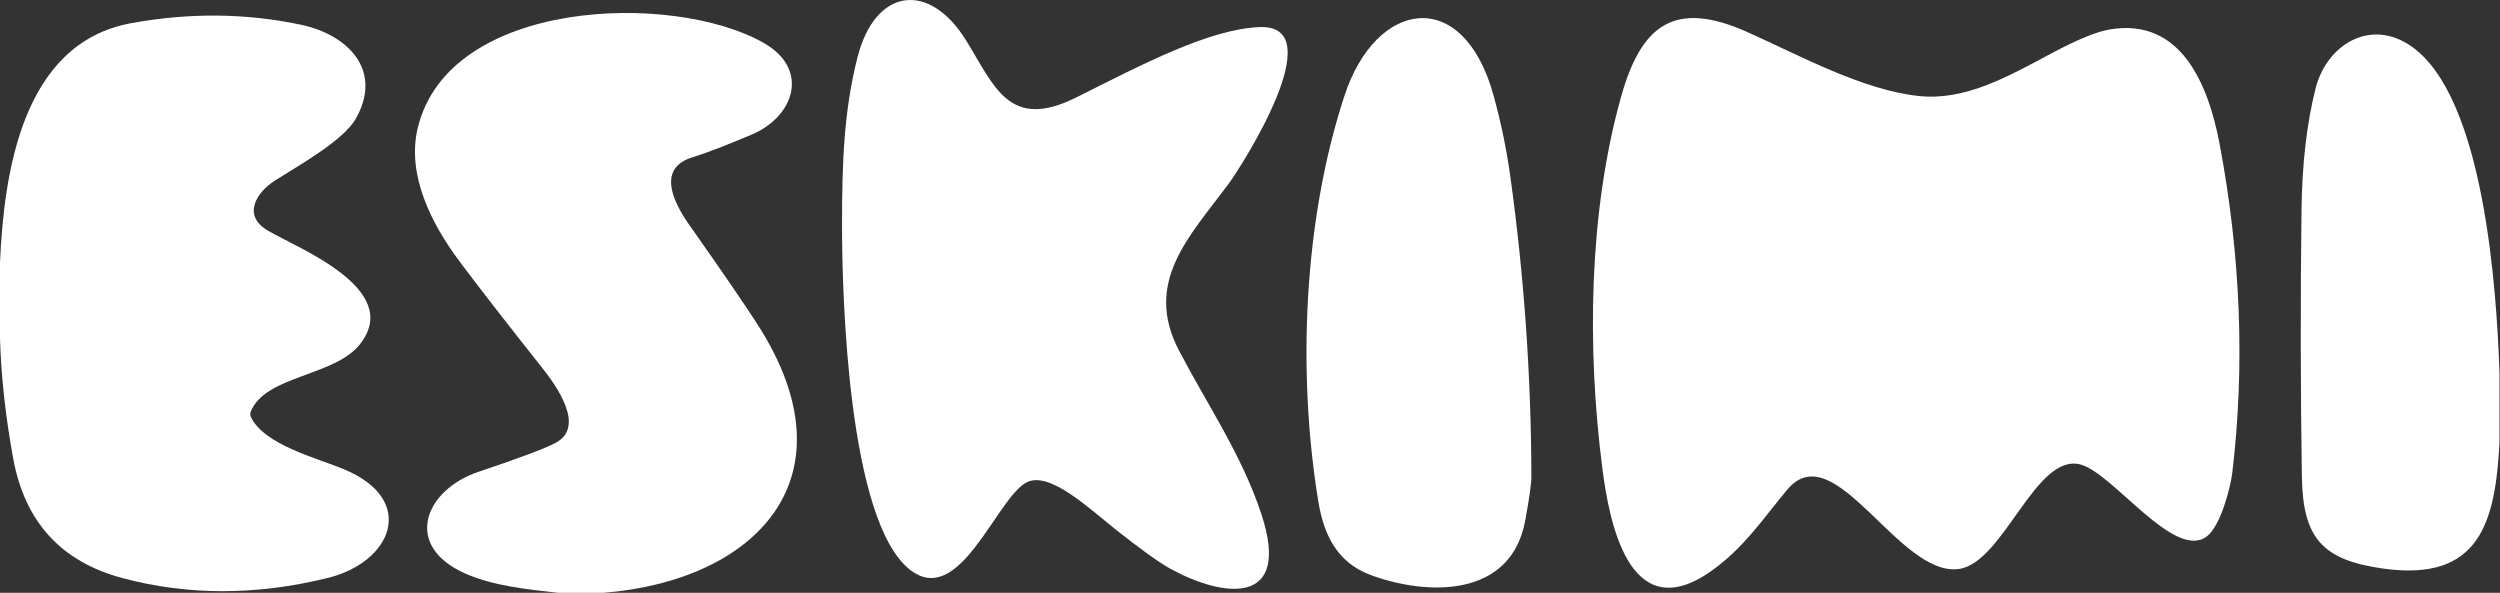<svg width="544" height="129" viewBox="0 0 544 129" fill="none" xmlns="http://www.w3.org/2000/svg">
<rect x="0" y="0" width="544" height="129" fill="#333333" stroke="none"/>
<path d="M197.91 123.893C184.628 113.232 183.214 64.916 183.225 48.854C183.236 35.427 183.606 24.222 186.586 12.494C190.448 -2.686 202.196 -4.167 210.213 8.781C216.402 18.756 219.546 28.534 234.231 21.184C248.698 13.943 263.155 6.32 274.108 5.895C289.925 5.296 270.29 36.026 267.223 40.164C258.869 51.413 248.742 61.377 256.563 76.306C262.774 88.187 270.269 99.032 274.522 112.024C281.081 132.082 266.146 130.045 254.713 123.784C252.241 122.427 248.234 119.552 242.693 115.16C237.059 110.695 228.226 102.267 223.277 105.022C216.663 108.691 208.701 132.561 197.91 123.893Z" fill="white"/>
<path d="M131.262 129H121.504C114.825 128.249 107.461 127.53 101.315 124.83C87.533 118.786 92.396 106.59 104.165 102.648C113.129 99.65 118.731 97.541 120.971 96.321C127.552 92.771 120.863 83.689 117.969 80.031C109.949 69.911 103.93 62.157 99.912 56.771C93.984 48.833 88.458 38.139 90.883 27.914C97.595 -0.333 146.371 -1.869 166.103 9.293C176.394 15.108 172.76 25.486 163.46 29.329C159.229 31.083 155.008 32.88 150.624 34.241C143.086 36.571 146.273 43.66 149.939 48.865C157.147 59.101 162.129 66.368 164.885 70.666C186.249 103.976 164.591 126.332 131.262 129Z" fill="white"/>
<path d="M0 73.638V57.086C0.87 37.746 4.764 9.39 28.532 5.046C41.194 2.73 53.529 2.846 65.538 5.394C75.448 7.496 83.432 15.064 77.471 25.757C74.806 30.527 65.06 35.971 59.904 39.238C55.814 41.83 52.572 46.872 58.359 50.226C65.147 54.157 87.675 62.955 78.363 74.858C72.827 81.947 57.728 81.663 54.563 89.569C54.487 89.757 54.452 89.958 54.457 90.159C54.463 90.359 54.51 90.555 54.596 90.734C57.5 96.843 68.932 99.631 74.969 102.168C90.775 108.8 85.379 122.303 71.293 125.766C55.767 129.591 40.875 129.599 26.618 125.787C13.311 122.23 5.395 113.559 2.872 99.772C1.204 90.662 0.247 81.95 0 73.638Z" fill="white"/>
<path d="M292.546 20.857C299.454 -0.203 318.381 -3.067 324.962 20.65C326.601 26.545 327.838 32.527 328.672 38.596C331.659 60.186 333.179 81.881 333.229 103.682C333.237 105.156 332.794 108.332 331.902 113.21C328.835 130.067 310.799 129.697 298.399 125.178C291.056 122.51 288.076 116.521 286.868 109.116C282.267 81.054 283.638 48.004 292.546 20.857Z" fill="white"/>
<path d="M352.744 21.075C357.117 5.46 364.318 -0.148 380.243 6.984C391.937 12.222 405.229 19.562 417.51 20.89C427.507 21.968 436.731 16.785 446.271 11.678C451.862 8.687 456.079 6.941 458.922 6.44C474.564 3.674 480.536 18.353 482.994 31.377C487.592 55.82 488.509 79.649 485.746 102.866C485.366 106.056 483.19 114.615 480.079 116.815C473.019 121.802 459.89 103.116 452.819 101.102C442.997 98.303 436.046 122.423 426.278 123.806C413.224 125.646 399.225 94.372 388.967 106.481C384.094 112.22 379.449 119.428 371.943 124.546C354.332 136.579 350.101 113.102 348.654 101.766C345.336 75.86 345.663 46.382 352.744 21.075Z" fill="white"/>
<path d="M543.888 81.183V96.374C542.974 113.394 539.743 126.744 518.456 123.706C505.294 121.833 501.095 117.075 500.888 103.681C500.591 84.348 500.565 65.02 500.812 45.694C500.935 35.647 501.951 26.845 503.858 19.288C506.251 9.759 515.725 3.901 524.612 10.01C540.625 20.997 543.29 63.401 543.888 81.183Z" fill="white"/>
</svg>
